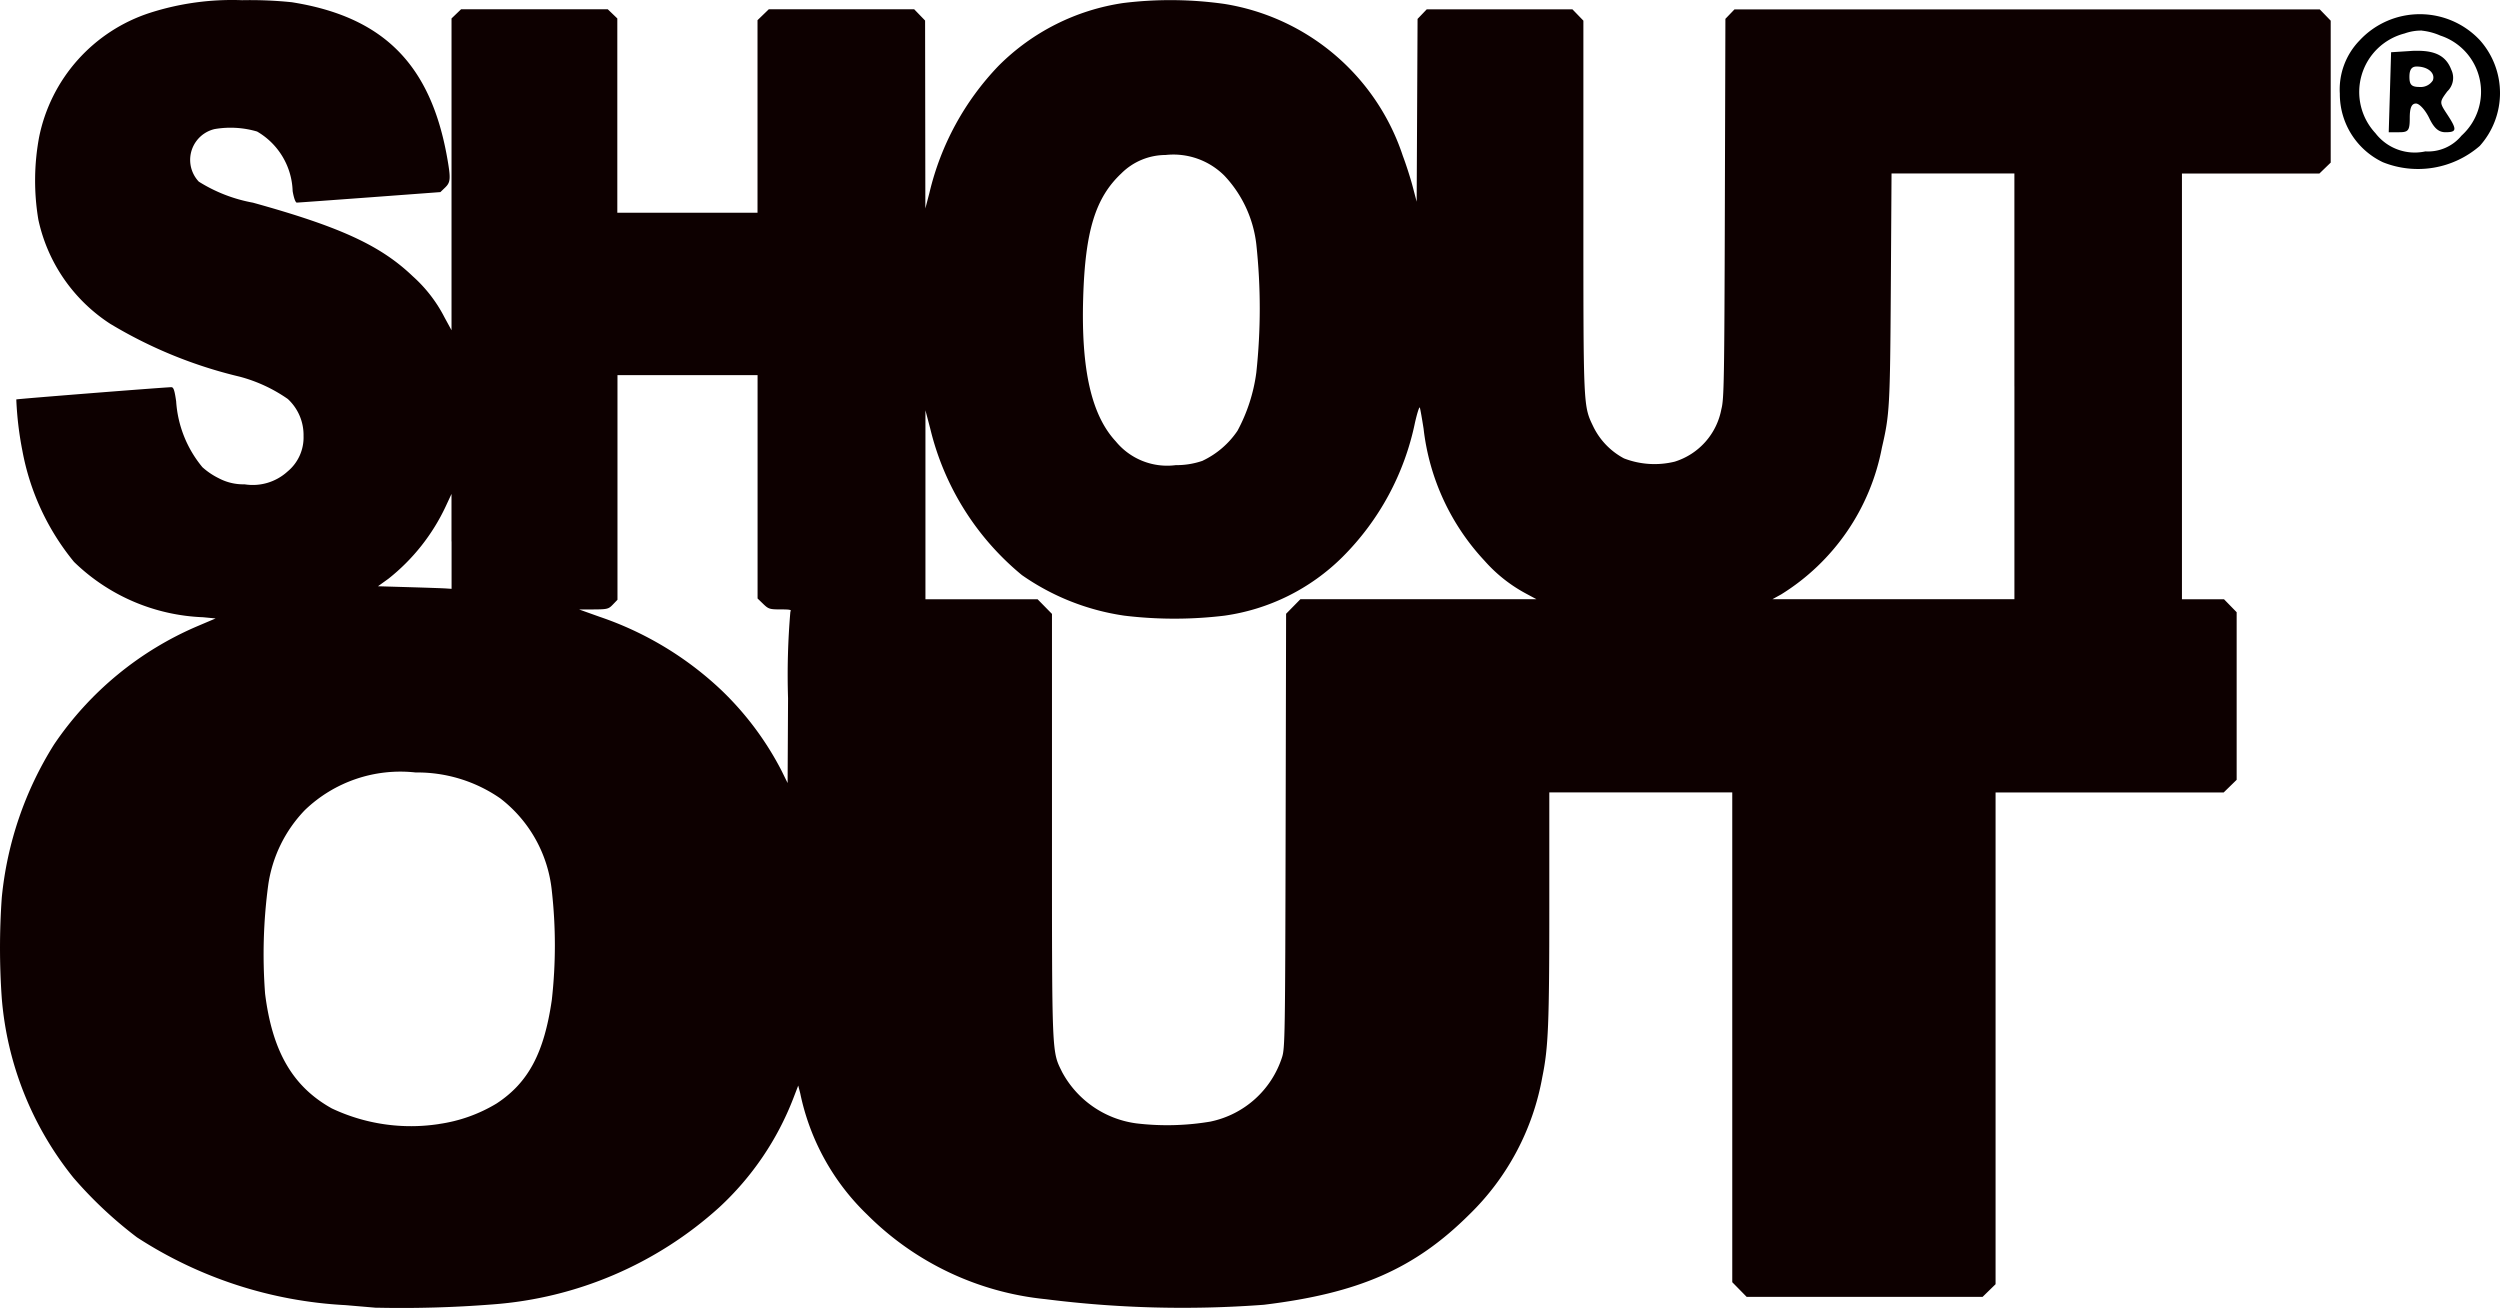 <svg xmlns="http://www.w3.org/2000/svg" width="95.133" height="49.775" viewBox="0 0 95.133 49.775">
  <g id="logo_black" transform="translate(-0.889 -1.098)">
    <g id="layer1" transform="translate(0.895 1.1)">
      <path id="path826" d="M15.212,228.863l-1.171-.1A16.079,16.079,0,0,1,6.1,226.182a15.764,15.764,0,0,1-2.415-2.266,12.48,12.48,0,0,1-2.728-6.825,27.245,27.245,0,0,1,0-3.839,13.372,13.372,0,0,1,1.988-5.823,12.528,12.528,0,0,1,5.485-4.515l.664-.282-.474-.046a7.444,7.444,0,0,1-4.915-2.107,9.336,9.336,0,0,1-1.963-4.223,12.766,12.766,0,0,1-.233-1.958c.018-.019,5.642-.463,5.9-.466.084,0,.122.112.183.536a4.369,4.369,0,0,0,1,2.509,2.717,2.717,0,0,0,.622.42,1.994,1.994,0,0,0,.982.231,1.964,1.964,0,0,0,1.633-.486,1.679,1.679,0,0,0,.611-1.356,1.864,1.864,0,0,0-.6-1.406,5.8,5.8,0,0,0-1.824-.847,17.259,17.259,0,0,1-4.934-2.014,6.3,6.3,0,0,1-2.734-3.965,9.025,9.025,0,0,1,.029-3.136A6.277,6.277,0,0,1,6.6,179.585a10.222,10.222,0,0,1,3.5-.48,15.723,15.723,0,0,1,1.887.077c3.485.551,5.293,2.362,5.921,5.931.138.786.128.921-.082,1.123l-.179.172-2.69.2c-1.48.109-2.728.2-2.774.2s-.111-.162-.158-.439a2.718,2.718,0,0,0-1.353-2.266,3.586,3.586,0,0,0-1.618-.093,1.205,1.205,0,0,0-.6,2,5.83,5.83,0,0,0,2.059.8c3.322.921,4.856,1.627,6.082,2.8a5.4,5.4,0,0,1,1.21,1.567l.266.488V179.8l.182-.175.182-.175h5.581l.182.175.182.175v7.393h5.335v-7.327l.215-.208.215-.208h5.531l.208.215.208.215.005,3.575.005,3.575.153-.586A10.437,10.437,0,0,1,38.89,181.6a8.438,8.438,0,0,1,4.749-2.388,14.682,14.682,0,0,1,3.84.035,8.58,8.58,0,0,1,6.792,5.782c.12.316.288.837.373,1.159l.154.586.017-3.478.017-3.478.174-.182.174-.182h5.546l.208.215.208.215v7.068c0,7.748-.008,7.576.387,8.4a2.718,2.718,0,0,0,1.159,1.19,3.224,3.224,0,0,0,1.93.123,2.588,2.588,0,0,0,1.775-2c.1-.37.113-1.078.132-7.629l.021-7.221.173-.18.173-.18H89.164l.208.215.208.215v5.4l-.215.208-.215.208H83.919v16.2h1.6l.241.247.241.247v6.377l-.247.241-.247.241h-8.68v18.712l-.247.241-.247.241H67.355l-.274-.279-.274-.279V209.251H59.845v4.343c0,4.469-.037,5.365-.264,6.479a9.661,9.661,0,0,1-2.788,5.249c-2.067,2.054-4.2,2.989-7.813,3.427a41.44,41.44,0,0,1-8.3-.213,11.16,11.16,0,0,1-6.791-3.217A8.9,8.9,0,0,1,31.34,220.7l-.076-.293-.185.481a11.083,11.083,0,0,1-2.823,4.156,14.43,14.43,0,0,1-8.623,3.691,44.2,44.2,0,0,1-4.424.125Zm2.386-6.994a5.816,5.816,0,0,0,2.19-.781c1.206-.792,1.808-1.921,2.1-3.946a18.617,18.617,0,0,0,0-4.142,5.083,5.083,0,0,0-1.963-3.522,5.536,5.536,0,0,0-3.221-.985,5.242,5.242,0,0,0-4.217,1.435,5.165,5.165,0,0,0-1.39,2.838,19.839,19.839,0,0,0-.12,4.15c.276,2.2,1.056,3.536,2.539,4.361a7.045,7.045,0,0,0,4.078.594Zm29.365-.094a3.638,3.638,0,0,0,2.71-2.439c.113-.339.121-.8.138-8.62l.018-8.262.272-.277.272-.277h8.984l-.4-.215a5.658,5.658,0,0,1-1.575-1.247,8.816,8.816,0,0,1-2.321-5.027c-.06-.384-.123-.742-.142-.8s-.1.2-.184.562a10.093,10.093,0,0,1-2.764,5.124,7.937,7.937,0,0,1-4.489,2.229,15.866,15.866,0,0,1-3.806,0,9.054,9.054,0,0,1-3.9-1.544,10.351,10.351,0,0,1-3.483-5.553l-.188-.718v7.19h4.267l.274.279.274.279v8.065c0,8.846-.011,8.561.39,9.377a3.773,3.773,0,0,0,2.829,1.946,9.917,9.917,0,0,0,2.83-.072Zm-16-19.4c.059-.072-.008-.087-.372-.087-.411,0-.46-.015-.659-.208l-.215-.208v-8.5H24.386v8.549l-.175.182c-.164.171-.209.183-.732.186h-.557l.781.279a12.642,12.642,0,0,1,4.644,2.8,11.613,11.613,0,0,1,2.286,3.065l.227.462.017-3.221a28.244,28.244,0,0,1,.089-3.308Zm46.58-8.575v-8.1H72.868l-.027,4.343c-.029,4.525-.045,4.828-.339,6.088a8.416,8.416,0,0,1-3.831,5.584l-.334.184h9.207v-8.1ZM18.07,199.7v-1.806l-.22.473a7.638,7.638,0,0,1-2.178,2.752l-.4.288,1.19.035c.654.019,1.285.041,1.4.049l.211.014V199.7Zm28.583-3.07a3.313,3.313,0,0,0,1.326-1.139,6.44,6.44,0,0,0,.717-2.216,22.87,22.87,0,0,0,0-4.88,4.565,4.565,0,0,0-1.212-2.609,2.743,2.743,0,0,0-2.242-.79,2.391,2.391,0,0,0-1.682.7c-.989.928-1.379,2.2-1.453,4.75-.079,2.719.314,4.447,1.239,5.446a2.53,2.53,0,0,0,2.285.906,3.04,3.04,0,0,0,1.025-.167Z" transform="translate(-0.895 -179.1)" fill="#0d0000"/>
    </g>
    <g id="layer2" transform="translate(89.926 1.638)">
      <path id="path879" d="M213.515,2.367a3.125,3.125,0,0,0-2.292,1,2.673,2.673,0,0,0-.751,2.025A2.871,2.871,0,0,0,212.11,8h0a3.588,3.588,0,0,0,3.688-.621,3.019,3.019,0,0,0,.009-4.016A3.125,3.125,0,0,0,213.515,2.367Zm.079.626a2.345,2.345,0,0,1,.7.187,2.249,2.249,0,0,1,.809,3.808,1.646,1.646,0,0,1-1.376.6,1.886,1.886,0,0,1-1.9-.693,2.3,2.3,0,0,1,1.11-3.795,1.871,1.871,0,0,1,.656-.11Zm-.126.766c-.1,0-.2,0-.309.009l-.736.047-.045,1.522-.045,1.522h.4c.348,0,.4-.066.4-.546,0-.384.07-.546.237-.546.13,0,.354.246.5.546.187.392.362.546.622.546.438,0,.447-.1.061-.687-.294-.447-.294-.458.009-.868a.711.711,0,0,0,.151-.825c-.186-.488-.557-.709-1.233-.719Zm-.07.6c.428,0,.718.254.613.528a.542.542,0,0,1-.491.25c-.317,0-.4-.077-.4-.39,0-.268.085-.389.273-.388Z" transform="translate(-210.471 -2.367)"/>
    </g>
  </g>
</svg>
